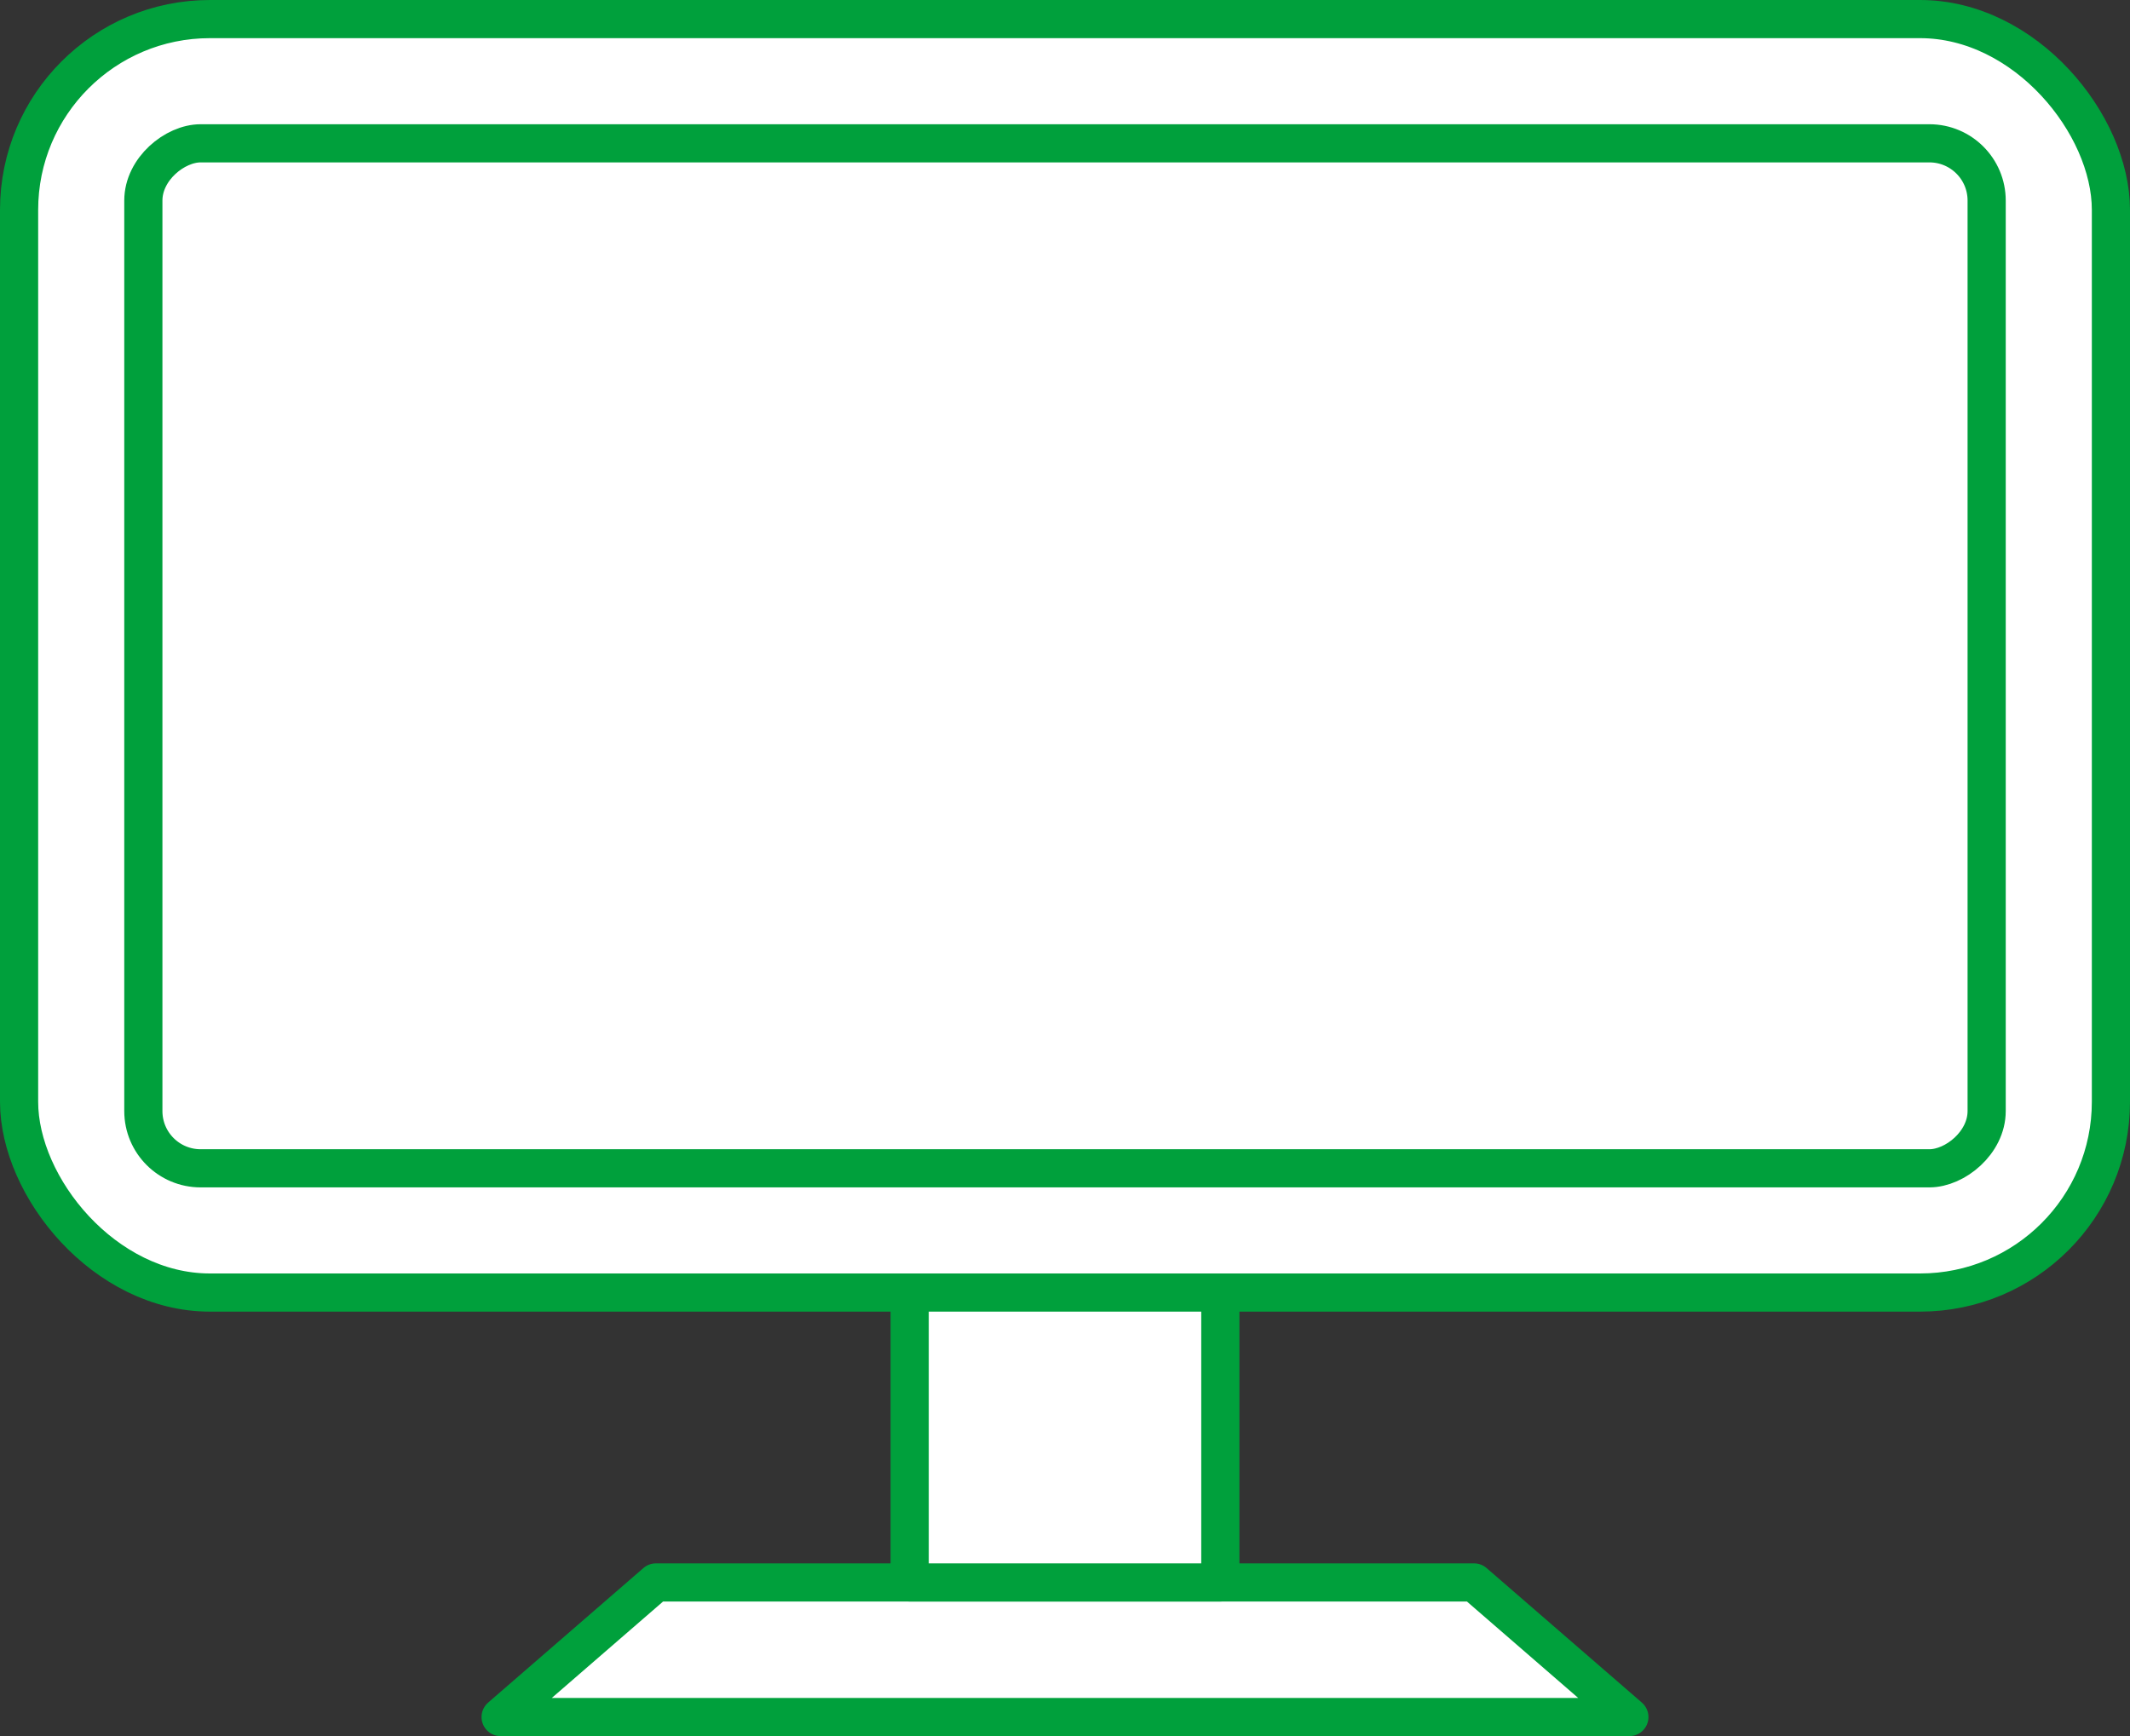 <?xml version="1.0" encoding="UTF-8"?><svg id="_レイヤー_2" xmlns="http://www.w3.org/2000/svg" width="111.622" height="91" viewBox="0 0 111.622 91"><rect x="0" y="0" width="111.622" height="91" fill="#333333" stroke="none"/><defs><style>.cls-1{fill:none;}.cls-1,.cls-2{stroke:#00a03c;stroke-linecap:round;stroke-linejoin:round;stroke-width:2px;}.cls-2{fill:#fff;}</style></defs><g id="_016_アイコン"><g id="icon_016_w_01"><rect class="cls-2" x="1" y="1" width="109.622" height="66.75" rx="10" ry="10"/><rect class="cls-1" x="28.948" y="-13.924" width="53.726" height="96.598" rx="3" ry="3" transform="translate(90.186 -21.436) rotate(90)"/><polygon class="cls-2" points="85.387 90 26.235 90 34.375 82.945 77.247 82.945 85.387 90"/><rect class="cls-2" x="47.671" y="67.75" width="16.28" height="15.195"/></g></g></svg>
